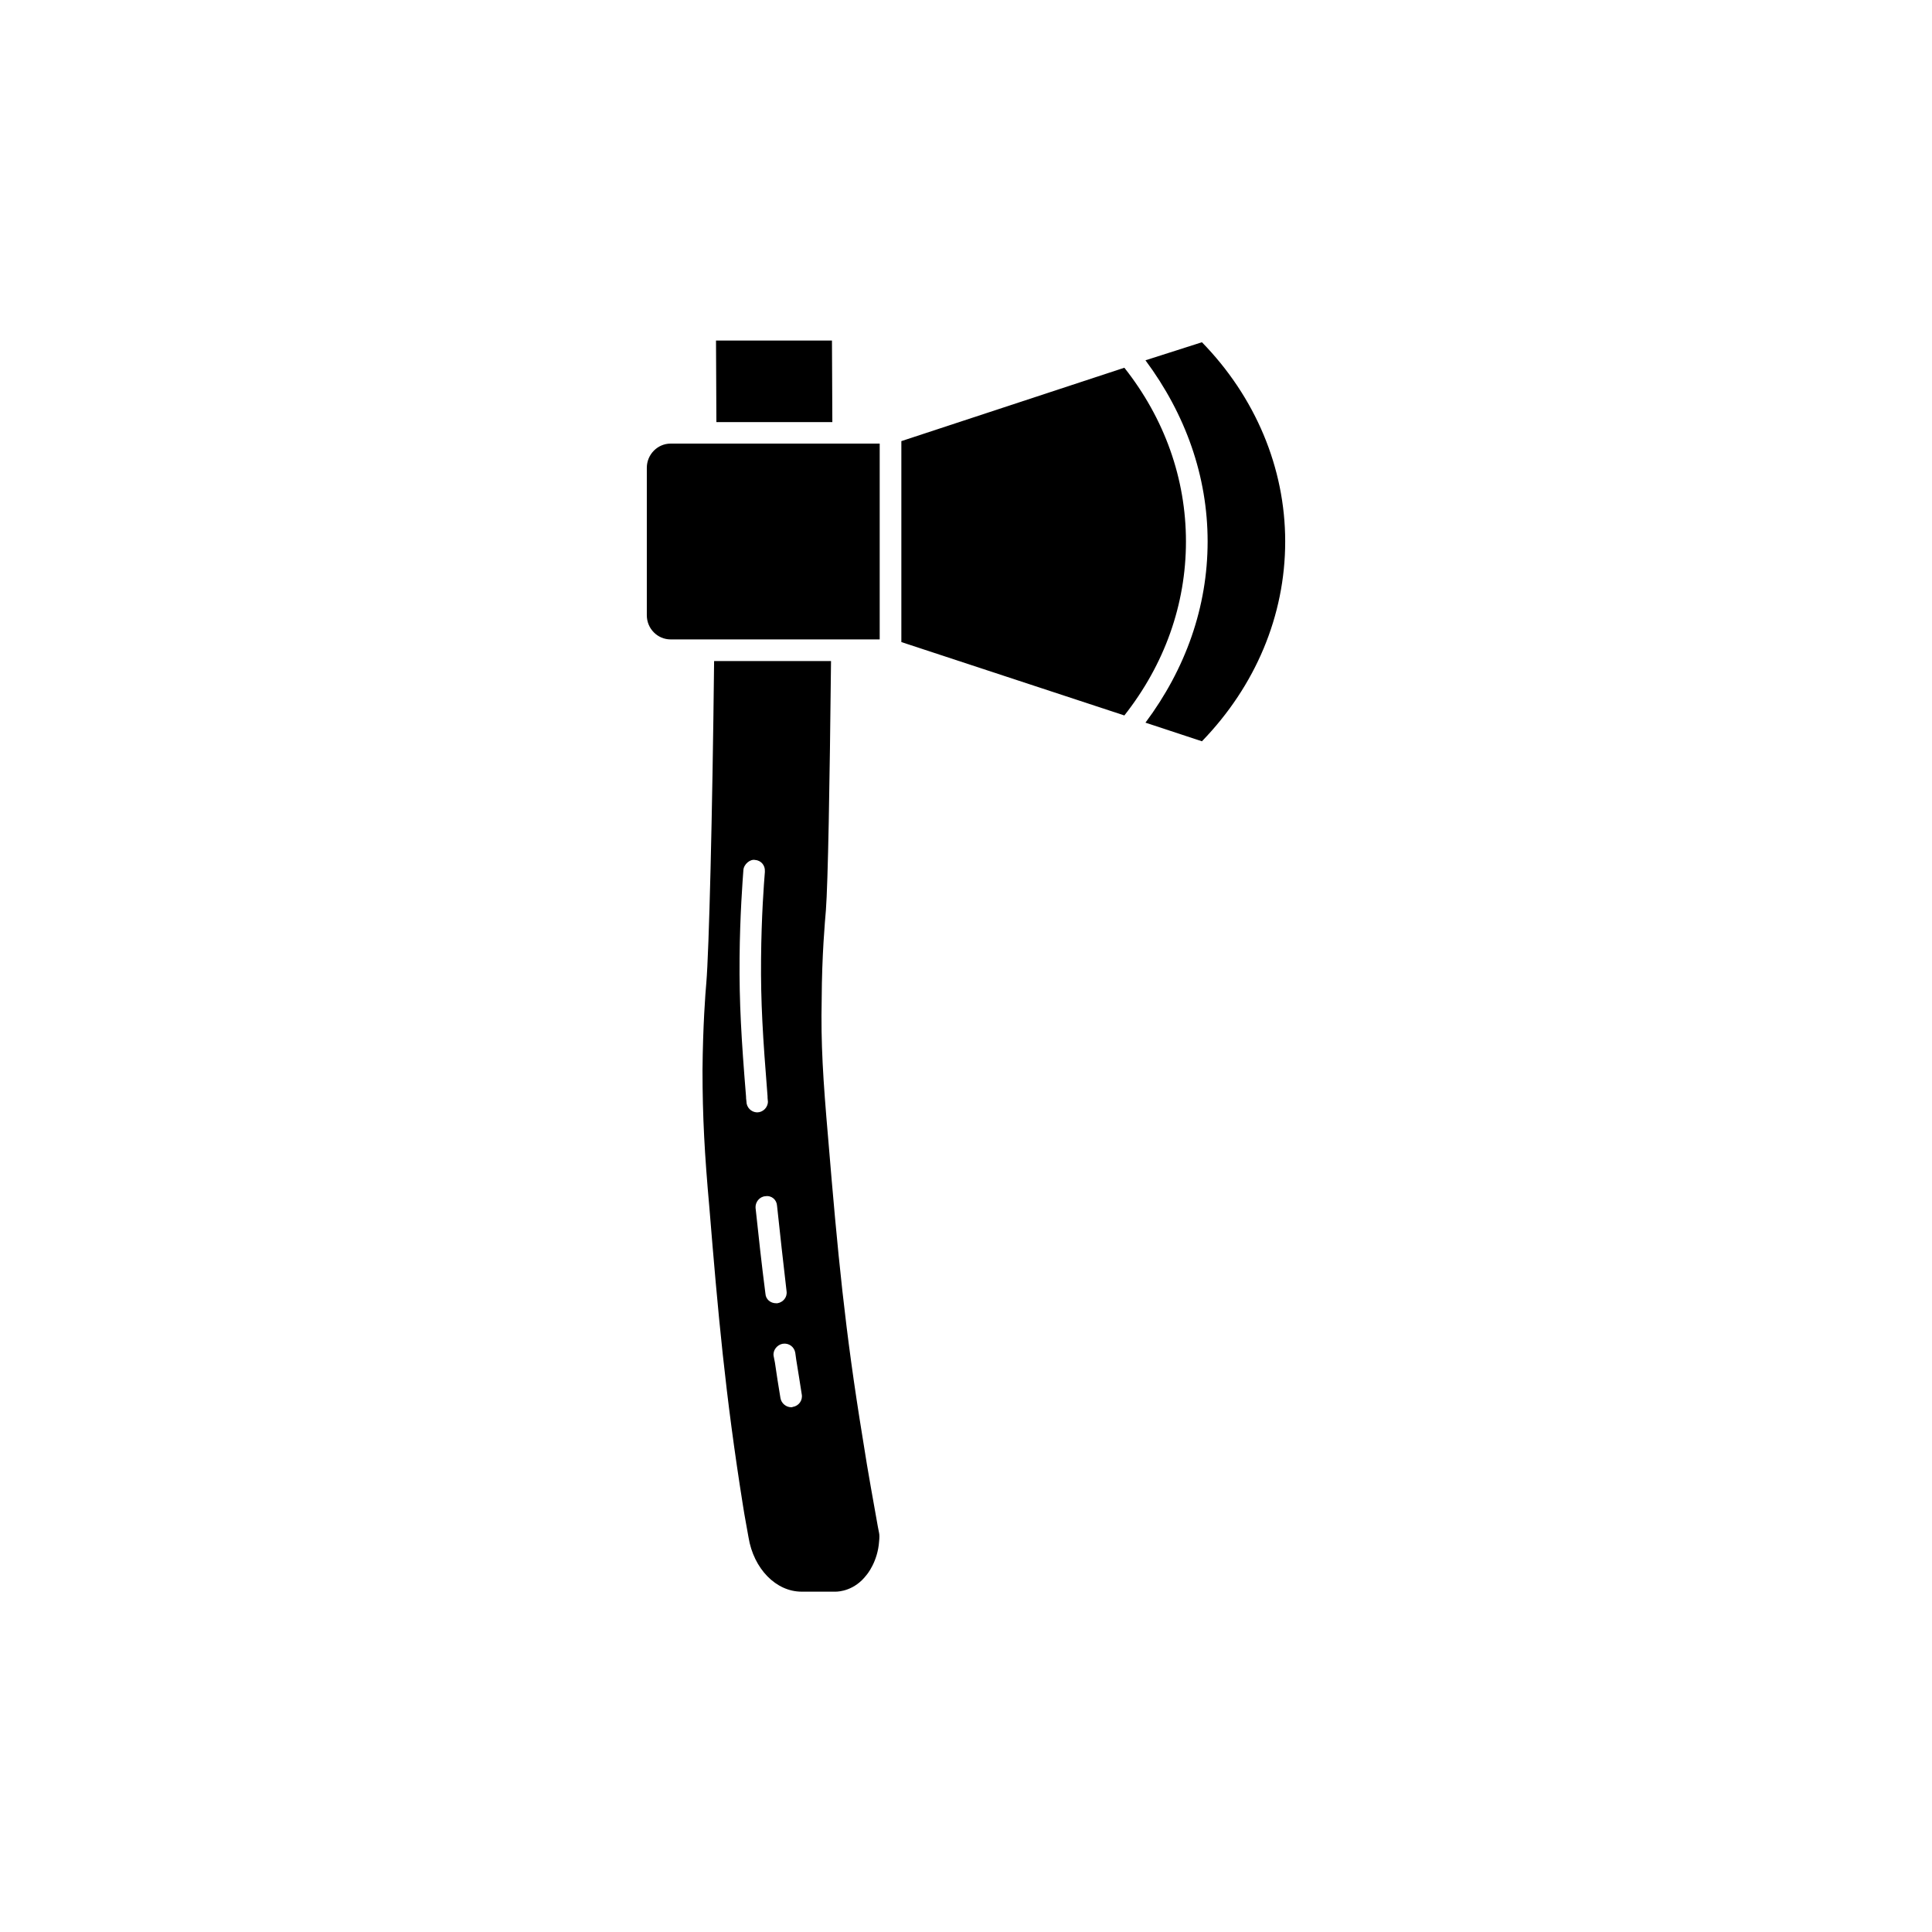 <?xml version="1.0" encoding="UTF-8"?>
<!-- Uploaded to: SVG Repo, www.svgrepo.com, Generator: SVG Repo Mixer Tools -->
<svg fill="#000000" width="800px" height="800px" version="1.1" viewBox="144 144 512 512" xmlns="http://www.w3.org/2000/svg">
 <g>
  <path d="m447.56 335.51 14.965 4.938c14.156-14.609 22.066-33.25 22.066-52.949 0-19.547-7.91-38.289-22.066-52.801l-14.965 4.785c10.629 14.309 16.473 30.73 16.473 48.012 0 17.383-5.844 33.758-16.473 48.016z"/>
  <path d="m458.29 287.5c0-16.676-5.691-32.598-16.324-46.047l-59.098 19.449v53.254l59.098 19.445c10.633-13.504 16.324-29.375 16.324-46.102z"/>
  <path d="m364.58 255.86c0-7.559-0.102-14.863-0.102-21.613h-30.73c0 6.5 0.102 13.957 0.102 21.613z"/>
  <path d="m321.71 313.45h55.418v-51.891h-55.418c-3.426 0-6.297 2.871-6.297 6.398v39.094c0 3.574 2.871 6.398 6.297 6.398z"/>
  <path d="m362.87 385.24c0.555-7.305 1.008-33.152 1.359-66.051h-30.984c-0.453 41.262-1.359 76.934-2.066 85.297-0.25 2.719-0.906 11.336-1.008 23.074 0 12.445 0.555 22.418 1.812 36.375 2.266 27.762 4.231 49.727 8.918 79.098 0.453 2.973 1.008 5.691 1.461 8.363 1.359 8.363 7.305 14.41 14.055 14.41h9.02c0.906 0 5.039-0.25 8.211-4.434 0.102-0.102 2.973-3.527 3.324-8.918 0.102-0.906 0.102-1.715 0-2.168l-0.352-1.812c-1.008-5.844-2.519-13.703-3.981-23.227-4.684-28.566-6.648-49.172-9.168-79.551-1.359-15.668-1.965-25.141-1.715-36.93 0.055-11.738 0.863-20.555 1.113-23.527zm-21.059 50.633c-0.102-0.707-0.102-1.008-0.102-1.258-1.258-15.418-1.812-24.938-1.715-36.676 0.102-11.539 0.805-20.453 1.008-23.328 0.102-1.613 1.812-2.973 3.074-2.719 1.613 0.102 2.719 1.461 2.621 2.973v0.25c-0.25 3.074-0.906 11.539-1.008 22.973-0.102 11.539 0.453 20.555 1.715 36.375 0 0.906 0.102 1.16 0.102 1.461 0 1.613-1.359 2.871-2.871 2.871-1.566-0.051-2.824-1.312-2.824-2.922zm5.039 50.984c-1.008-7.758-1.812-15.215-2.621-22.773-0.102-1.461 1.008-2.973 2.621-3.074 1.613-0.25 2.973 0.906 3.074 2.519 0.805 7.559 1.613 14.863 2.519 22.621 0.25 1.613-0.906 2.973-2.418 3.223h-0.352c-1.465 0.004-2.723-1.004-2.824-2.516zm7.305 29.977c-0.25 0.102-0.352 0.102-0.453 0.102-1.359 0-2.621-1.008-2.871-2.418-0.555-3.223-1.008-6.297-1.461-9.371l-0.352-1.812c-0.25-1.461 0.906-2.973 2.418-3.223 1.613-0.25 3.074 0.805 3.324 2.418l0.25 1.812c0.453 2.973 1.008 6.047 1.461 9.168 0.305 1.609-0.805 3.07-2.316 3.324z"/>
 </g>
</svg>